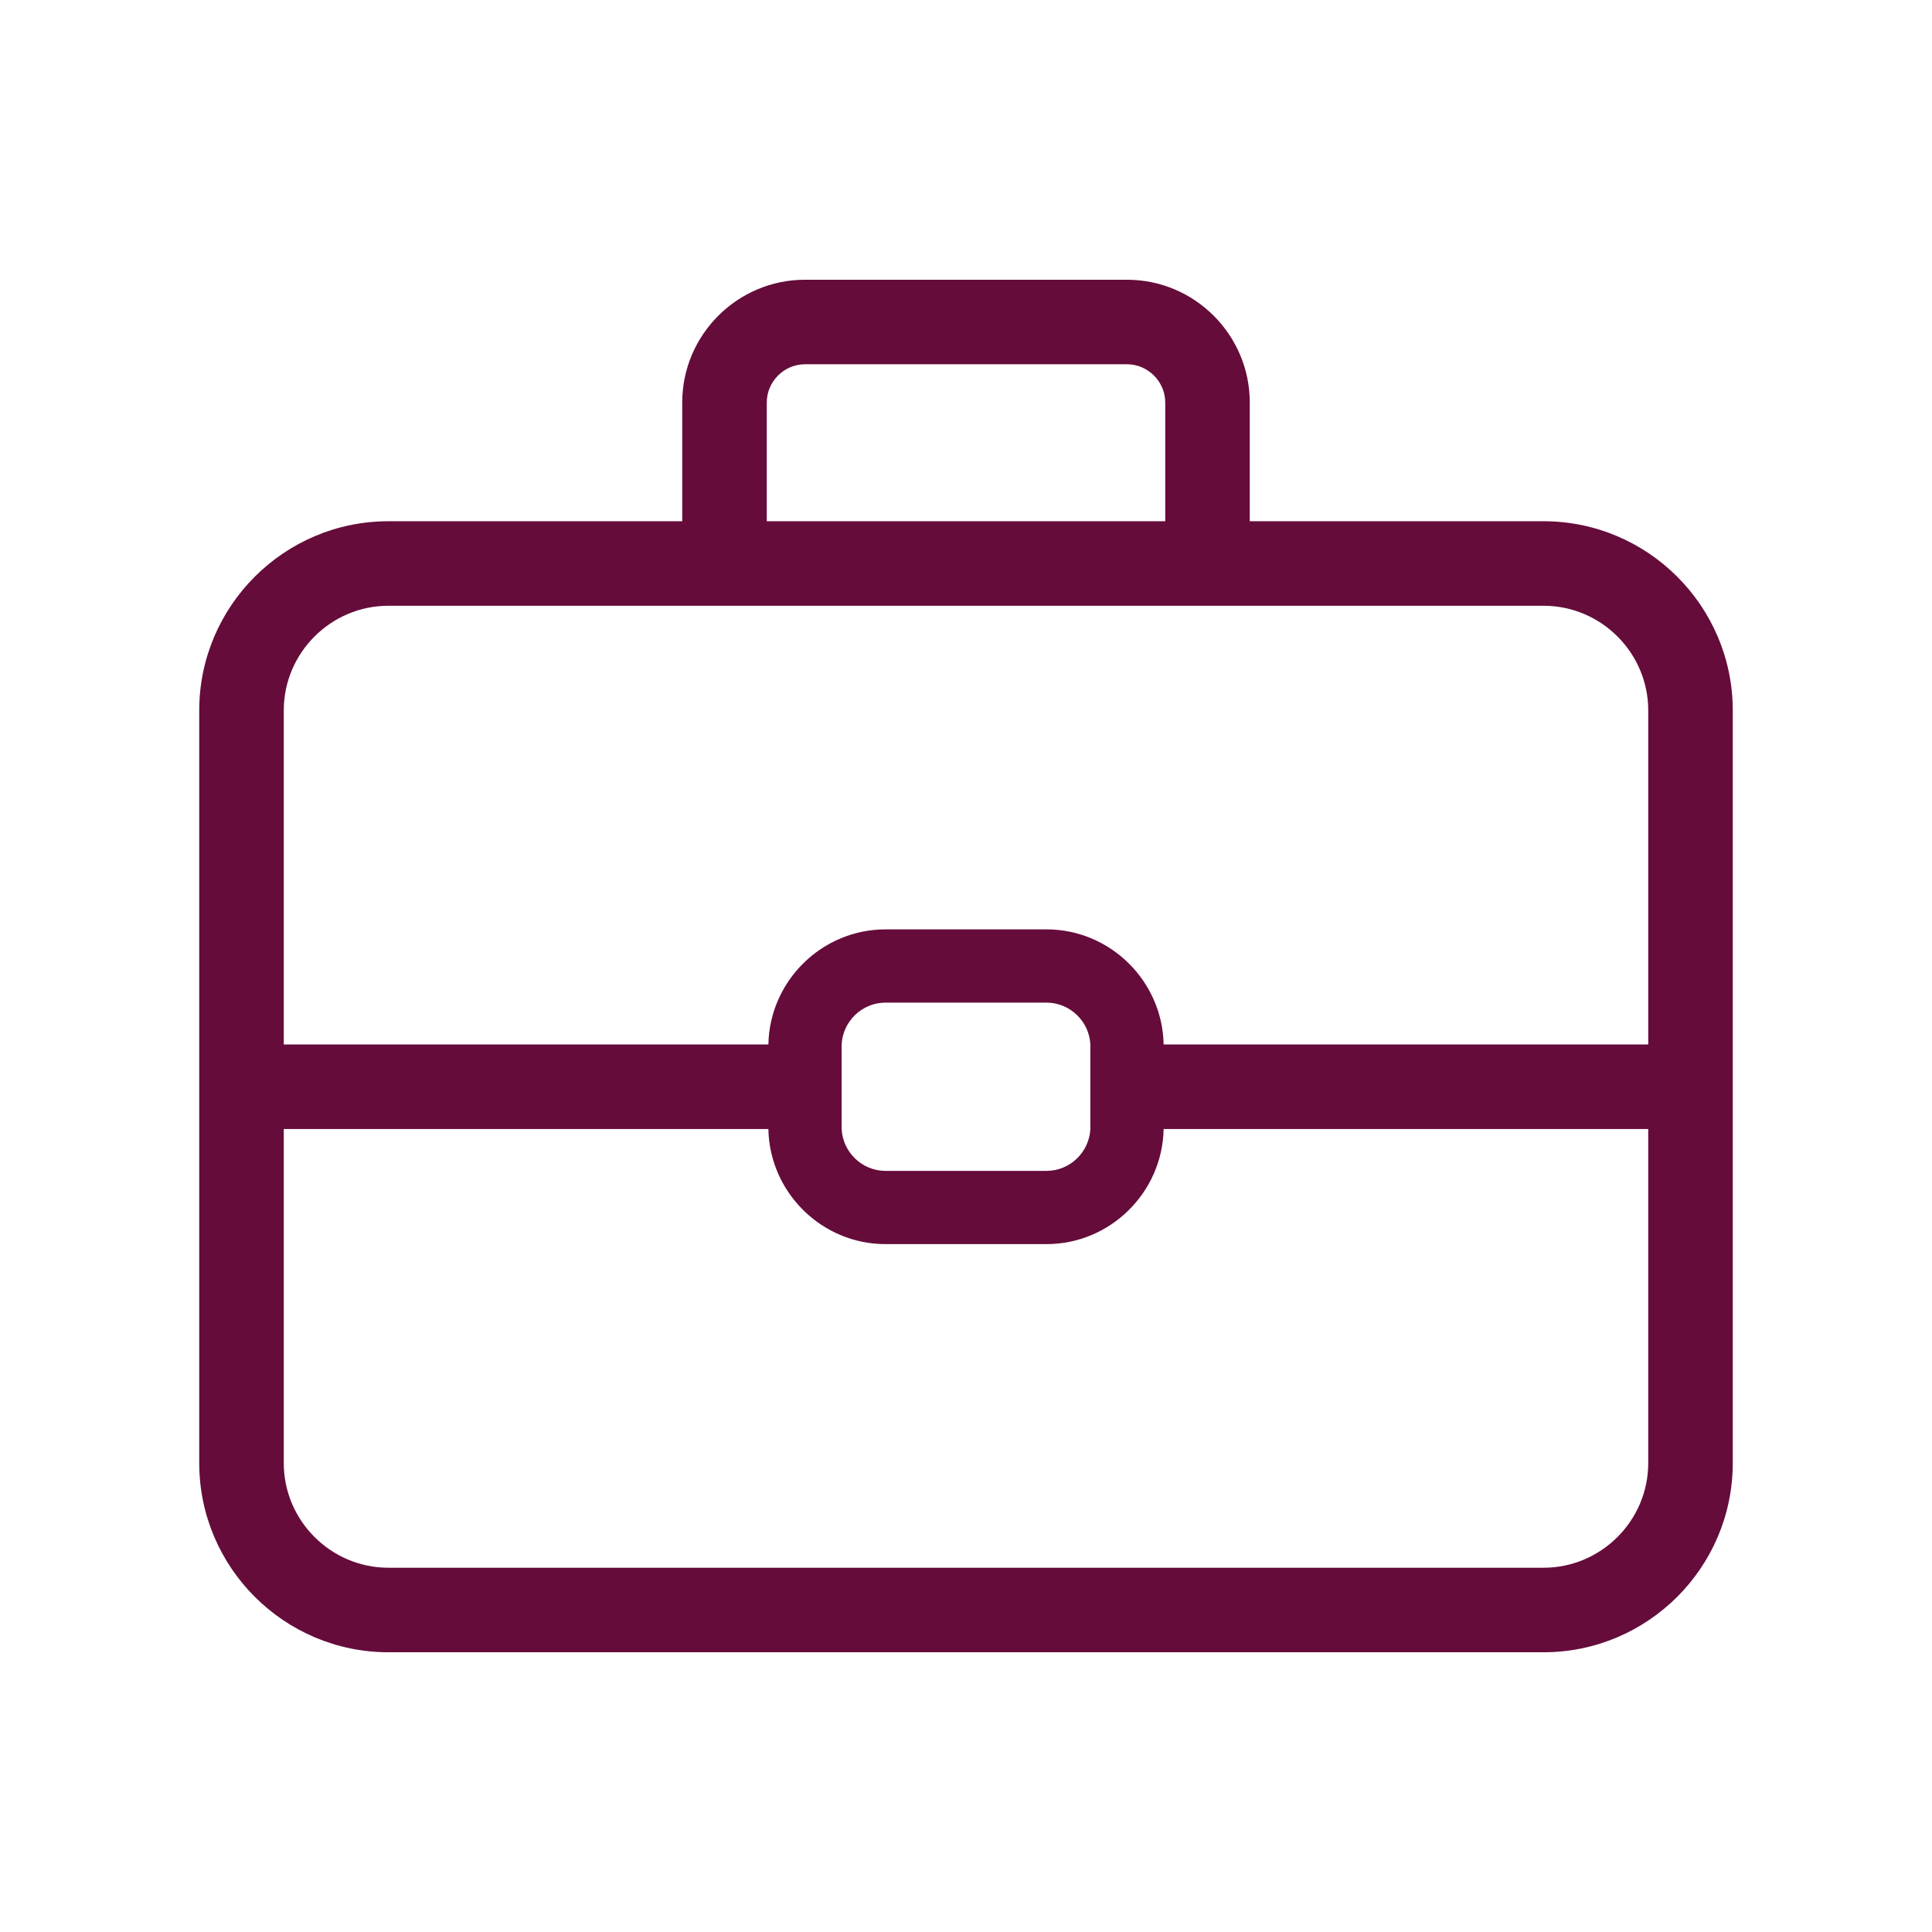<?xml version="1.0" encoding="UTF-8"?>
<svg id="Checkin" xmlns="http://www.w3.org/2000/svg" viewBox="0 0 48 48">
  <defs>
    <style>
      .cls-1 {
        fill: #650c3b;
        stroke-width: 0px;
      }
    </style>
  </defs>
  <path class="cls-1" d="M38.35,12.95h-7.3v-2.95c0-1.68-1.37-3.05-3.05-3.05h-8c-1.68,0-3.05,1.37-3.05,3.05v2.95h-7.3c-2.59,0-4.7,2.11-4.7,4.7v18.7c0,2.59,2.11,4.7,4.7,4.7h28.7c2.59,0,4.7-2.11,4.7-4.7v-18.7c0-2.59-2.11-4.7-4.7-4.7ZM19.05,10c0-.52.43-.95.95-.95h8c.52,0,.95.43.95.95v2.95h-9.9v-2.95ZM9.65,15.05h28.7c1.43,0,2.6,1.17,2.6,2.6v8.3h-12.04c-.03-1.58-1.33-2.86-2.91-2.86h-4c-1.58,0-2.88,1.28-2.91,2.86H7.05v-8.3c0-1.43,1.17-2.6,2.6-2.6ZM27.09,28.05c-.03.58-.51,1.04-1.09,1.04h-4c-.58,0-1.06-.46-1.09-1.04v-2.1c.03-.58.51-1.04,1.09-1.04h4c.58,0,1.06.46,1.09,1.04v2.1ZM38.35,38.95H9.65c-1.43,0-2.6-1.17-2.6-2.6v-8.3h12.04c.03,1.58,1.33,2.86,2.91,2.86h4c1.58,0,2.88-1.28,2.91-2.86h12.04v8.3c0,1.43-1.17,2.6-2.6,2.6Z"/>
</svg>